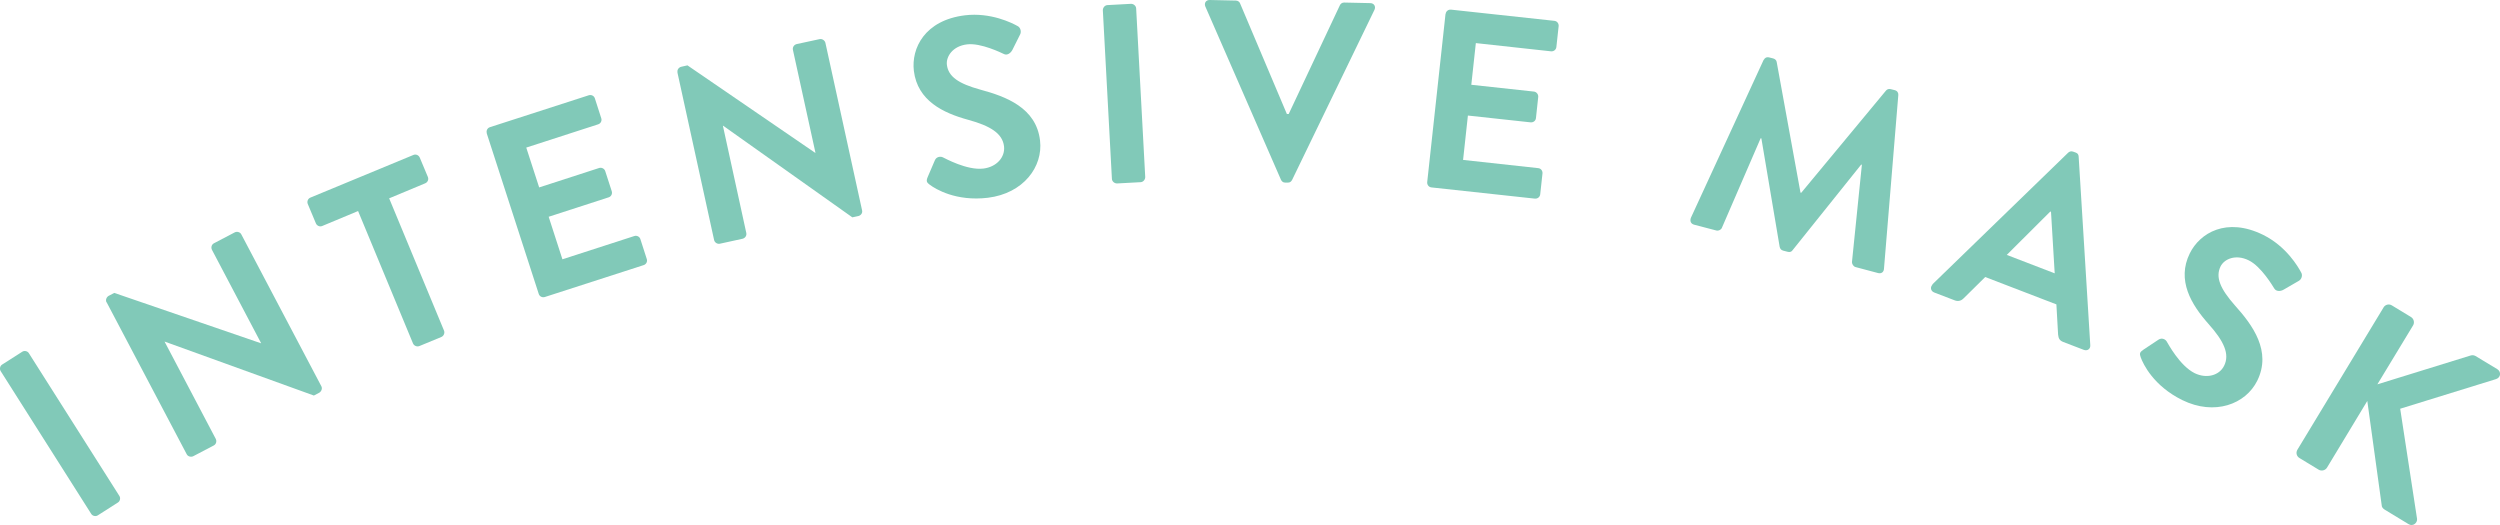 <?xml version="1.0" encoding="UTF-8"?>
<svg id="_レイヤー_2" data-name="レイヤー 2" xmlns="http://www.w3.org/2000/svg" viewBox="0 0 176.34 37.04">
  <defs>
    <style>
      .cls-1 {
        fill: #81c9b8;
        stroke-width: 0px;
      }
    </style>
  </defs>
  <g id="txt">
    <g>
      <path class="cls-1" d="M.05,26.18c-.1-.15-.05-.38.11-.47l1.41-.9c.15-.1.38-.05.47.11l6.38,10.06c.1.15.05.38-.11.47l-1.41.9c-.15.1-.38.05-.47-.11L.05,26.18Z"/>
      <path class="cls-1" d="M7.51,21.32c-.08-.16,0-.36.15-.45l.4-.21,10.34,3.55h.02s-3.47-6.59-3.47-6.59c-.08-.16-.03-.37.14-.46l1.47-.77c.16-.08.38-.02.46.14l5.65,10.72c.08.16,0,.36-.15.45l-.38.2-10.51-3.8h-.02s3.61,6.86,3.61,6.86c.08.16.03.37-.14.46l-1.45.76c-.16.08-.38.02-.46-.14l-5.65-10.72Z"/>
      <path class="cls-1" d="M25.27,14.88l-2.54,1.06c-.18.08-.38-.02-.45-.19l-.57-1.36c-.07-.17,0-.37.18-.45l7.27-3.01c.18-.08.38.02.45.19l.57,1.36c.07.17,0,.37-.19.45l-2.54,1.06,3.87,9.33c.07.17-.02.38-.19.45l-1.55.64c-.17.07-.38-.02-.45-.19l-3.87-9.33Z"/>
      <path class="cls-1" d="M34.34,9.4c-.06-.17.03-.37.22-.43l6.97-2.25c.19-.06.38.05.43.22l.45,1.4c.06.17-.03.37-.22.43l-5.07,1.64.91,2.81,4.23-1.37c.17-.06.38.05.43.22l.46,1.42c.06.19-.05.38-.22.43l-4.23,1.37.97,3,5.07-1.64c.19-.06.38.05.43.22l.45,1.4c.06.17-.03.37-.22.43l-6.97,2.25c-.19.06-.38-.05-.43-.22l-3.67-11.33Z"/>
      <path class="cls-1" d="M47.79,5.1c-.04-.18.09-.35.26-.39l.44-.1,9.01,6.17h.02s-1.59-7.26-1.59-7.26c-.04-.18.07-.36.26-.41l1.62-.35c.18-.04.37.09.41.26l2.59,11.83c.04.18-.09.35-.27.39l-.42.09-9.11-6.46h-.02s1.65,7.56,1.65,7.56c.04.18-.07.36-.26.41l-1.6.35c-.18.04-.37-.08-.41-.26l-2.59-11.83Z"/>
      <path class="cls-1" d="M65.43,12.5l.51-1.19c.11-.27.42-.3.59-.2.1.04,1.67.92,2.83.78.93-.11,1.55-.8,1.46-1.57-.11-.91-.96-1.44-2.53-1.87-1.76-.48-3.57-1.34-3.83-3.45-.19-1.59.76-3.57,3.6-3.92,1.82-.22,3.33.54,3.72.76.19.09.28.38.18.58l-.55,1.1c-.12.23-.37.41-.6.29-.15-.07-1.62-.8-2.6-.68-1.02.12-1.49.87-1.42,1.44.1.84.83,1.33,2.35,1.75,1.82.49,3.95,1.28,4.22,3.59.22,1.84-1.16,3.73-3.68,4.04-2.25.27-3.7-.62-4.1-.92-.18-.14-.28-.22-.15-.53Z"/>
      <path class="cls-1" d="M77.79.72c0-.18.14-.35.32-.36l1.67-.09c.18,0,.35.14.36.32l.64,11.9c0,.18-.14.35-.32.36l-1.67.09c-.18,0-.35-.14-.36-.32l-.64-11.9Z"/>
      <path class="cls-1" d="M85.02.46c-.1-.24.04-.47.32-.46l1.83.04c.16,0,.27.11.3.2l3.3,7.8h.13s3.61-7.67,3.61-7.67c.04-.09.15-.2.31-.19l1.83.04c.27,0,.41.24.3.47l-5.81,12c-.06.11-.15.2-.31.19h-.18c-.16,0-.25-.1-.3-.21L85.02.46Z"/>
      <path class="cls-1" d="M101.97.98c.02-.18.18-.32.38-.3l7.29.79c.2.02.32.2.3.38l-.16,1.47c-.02.18-.18.32-.38.3l-5.3-.58-.32,2.94,4.42.48c.18.02.32.2.3.38l-.16,1.49c-.02.2-.2.32-.38.3l-4.42-.48-.34,3.13,5.3.58c.2.02.32.2.3.38l-.16,1.47c-.02.18-.18.32-.38.3l-7.29-.79c-.2-.02-.32-.2-.3-.38l1.29-11.85Z"/>
      <path class="cls-1" d="M124.41,4.23c.05-.13.19-.23.38-.18l.28.07c.14.04.23.13.25.25l1.68,9.22s.04,0,.05.01l5.98-7.21c.08-.09.19-.14.34-.1l.28.07c.19.05.26.2.25.34l-1.01,12.24c-.01.26-.19.38-.42.32l-1.58-.42c-.16-.04-.26-.22-.26-.35l.7-6.87s-.05-.01-.05-.01l-4.84,6.04c-.06.1-.19.16-.35.11l-.31-.08c-.16-.04-.22-.15-.25-.27l-1.29-7.65s-.04,0-.05-.01l-2.74,6.33c-.05.12-.23.22-.38.18l-1.57-.41c-.23-.06-.32-.25-.23-.49l5.14-11.16Z"/>
      <path class="cls-1" d="M136.3,20.06l9.58-9.29c.09-.08.21-.13.36-.07l.17.06c.17.06.2.17.21.29l.82,13.3c.02.26-.2.42-.45.33l-1.46-.56c-.25-.1-.33-.24-.36-.52l-.12-2.13-5.02-1.93-1.52,1.5c-.13.14-.35.25-.62.15l-1.46-.56c-.25-.1-.3-.37-.12-.55ZM144.93,19.28l-.26-4.34-.05-.02-3.07,3.06,3.38,1.3Z"/>
      <path class="cls-1" d="M151.18,24.67l1.07-.71c.24-.16.51-.03.6.16.06.09.9,1.68,1.95,2.2.84.41,1.74.17,2.08-.52.41-.82-.01-1.73-1.1-2.95-1.21-1.36-2.26-3.08-1.32-4.98.71-1.44,2.59-2.57,5.16-1.31,1.65.81,2.49,2.27,2.7,2.67.11.18.03.47-.17.58l-1.07.62c-.22.13-.53.14-.66-.08-.09-.14-.92-1.56-1.81-1.99-.92-.45-1.72-.09-1.98.43-.37.76-.03,1.57,1.01,2.75,1.26,1.4,2.6,3.23,1.58,5.31-.82,1.66-3.01,2.49-5.29,1.37-2.03-1-2.76-2.54-2.93-3.01-.07-.22-.12-.34.16-.52Z"/>
      <path class="cls-1" d="M168.12,21.69c.12-.2.38-.28.59-.15l1.35.82c.2.12.27.39.15.59l-2.52,4.16,6.53-2.02c.11-.04.25-.06.39.02l1.54.93c.29.18.25.59-.09.7l-6.76,2.09,1.19,7.77c.03.29-.3.56-.6.37l-1.68-1.02c-.15-.09-.21-.21-.21-.28l-1.02-7.39-2.84,4.7c-.12.2-.39.27-.59.15l-1.35-.82c-.22-.13-.27-.39-.15-.59l6.08-10.04Z"/>
    </g>
  </g>
</svg>
